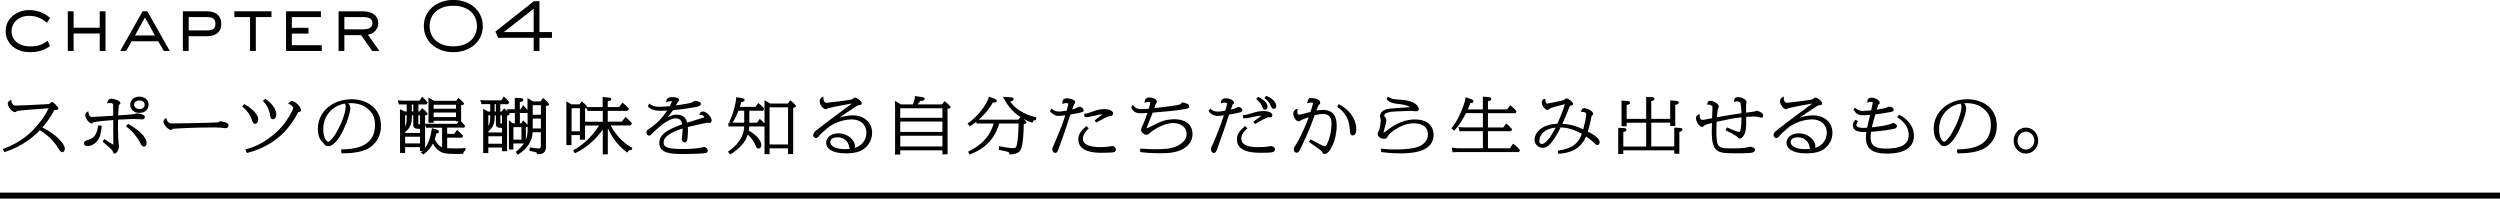 <?xml version="1.0" encoding="UTF-8"?>
<svg id="_レイヤー_2" data-name="レイヤー 2" xmlns="http://www.w3.org/2000/svg" viewBox="0 0 830 65.94">
  <defs>
    <style>
      .cls-1 {
        fill: #000;
        stroke-width: 0px;
      }
    </style>
  </defs>
  <g id="pc_AIスマートコーチ">
    <g id="st_chapter-04">
      <path class="cls-1" d="M4.03,15.28c.69.63,1.55,1.14,2.56,1.5,1.01.36,2.18.54,3.49.54.87,0,1.67-.07,2.37-.21.7-.14,1.33-.32,1.86-.53.53-.21.98-.43,1.34-.66.36-.23.65-.43.87-.59l.07-.05-.76-1.75-.11.07c-.28.18-.59.38-.91.6-.32.21-.69.41-1.12.59-.42.18-.94.33-1.53.44-.59.11-1.3.17-2.1.17-1.05,0-1.98-.14-2.75-.42-.77-.28-1.43-.65-1.94-1.12-.51-.46-.9-1-1.16-1.6-.26-.6-.39-1.23-.39-1.88s.13-1.29.39-1.91c.26-.62.64-1.17,1.14-1.64.5-.47,1.12-.85,1.85-1.14.73-.29,1.59-.43,2.54-.43.72,0,1.39.07,1.97.22.59.15,1.13.33,1.59.56.46.22.88.46,1.23.73.36.27.68.51.96.72l.09.07,1.07-1.61-.08-.06c-.18-.15-.46-.37-.83-.65-.37-.29-.85-.57-1.42-.85s-1.25-.52-2.03-.73c-.78-.21-1.67-.32-2.64-.32-.87,0-1.78.14-2.68.43-.91.29-1.75.73-2.5,1.31-.75.58-1.37,1.31-1.85,2.17-.48.86-.73,1.89-.73,3.05,0,.96.18,1.88.55,2.73.36.85.9,1.61,1.59,2.24Z"/>
      <polygon class="cls-1" points="24.43 11.12 33.11 11.12 33.11 16.92 35.03 16.92 35.03 3.75 33.11 3.75 33.11 9.2 24.43 9.2 24.43 3.75 22.51 3.75 22.51 16.92 24.43 16.92 24.43 11.12"/>
      <path class="cls-1" d="M43.72,13.69h8.8l1.88,3.23h1.95l-7.39-13.11-.03-.06h-1.58l-7.45,13.17h1.95l1.88-3.23ZM44.82,11.78l3.31-5.99,3.31,5.99h-6.63Z"/>
      <path class="cls-1" d="M62.64,12.02h6.12c.5,0,1.04-.06,1.58-.16.55-.11,1.07-.32,1.53-.62.46-.3.85-.72,1.14-1.25.29-.53.44-1.23.44-2.08s-.15-1.53-.44-2.06c-.29-.54-.67-.97-1.14-1.28-.46-.31-.97-.52-1.53-.64-.55-.12-1.08-.18-1.59-.18h-8.04v13.17h1.92v-4.9ZM62.64,5.67h6.12c.99,0,1.7.18,2.13.54.42.35.64.92.64,1.7s-.21,1.32-.63,1.66c-.43.35-1.14.53-2.13.53h-6.12v-4.43Z"/>
      <polygon class="cls-1" points="83.01 16.92 84.93 16.92 84.93 5.67 90.13 5.67 90.13 3.75 77.81 3.75 77.81 5.67 83.01 5.67 83.01 16.92"/>
      <polygon class="cls-1" points="106.82 15 96.89 15 96.89 11.15 102.42 11.15 102.42 9.23 96.89 9.23 96.89 5.67 106.54 5.67 106.54 3.75 94.97 3.75 94.97 16.92 106.82 16.92 106.82 15"/>
      <path class="cls-1" d="M114.33,11.67h5.56l3.64,5.2.03.05h2.39l-3.79-5.4c.31-.05.64-.14.98-.28.42-.17.81-.42,1.17-.73.36-.31.66-.71.9-1.17.24-.46.36-1.01.36-1.63,0-.75-.15-1.39-.45-1.89-.3-.5-.69-.92-1.17-1.22-.48-.31-1.02-.53-1.62-.65-.6-.13-1.2-.19-1.79-.19h-8.13v13.17h1.92v-5.25ZM114.33,5.67h6.21c.36,0,.73.02,1.1.07.36.05.7.15,1.01.29.3.14.54.35.73.61.19.26.28.62.28,1.06,0,.41-.09.75-.26,1-.17.26-.4.47-.69.63-.29.16-.62.27-.99.32-.37.06-.77.09-1.18.09h-6.21v-4.08Z"/>
      <path class="cls-1" d="M143.46,14.85c.86.76,1.91,1.37,3.1,1.81,1.19.44,2.51.66,3.94.66s2.75-.22,3.94-.66c1.19-.44,2.23-1.04,3.1-1.81.87-.76,1.55-1.69,2.03-2.74.48-1.05.72-2.21.72-3.46s-.24-2.39-.72-3.45c-.48-1.06-1.16-1.98-2.03-2.75-.86-.76-1.91-1.37-3.1-1.81-1.19-.44-2.51-.66-3.94-.66s-2.75.22-3.94.66c-1.19.44-2.23,1.04-3.1,1.81-.87.77-1.55,1.69-2.03,2.75-.48,1.06-.72,2.22-.72,3.45s.24,2.41.72,3.46c.48,1.05,1.16,1.97,2.03,2.74ZM150.49,1.92c1.3,0,2.45.18,3.44.54.98.36,1.81.85,2.46,1.46.65.61,1.15,1.33,1.47,2.15.33.82.49,1.69.49,2.58s-.17,1.77-.49,2.58c-.33.81-.82,1.54-1.47,2.15-.65.61-1.48,1.1-2.46,1.46-.98.36-2.14.54-3.44.54s-2.47-.18-3.45-.54c-.97-.36-1.8-.85-2.45-1.46-.65-.61-1.15-1.33-1.47-2.15-.33-.82-.49-1.69-.49-2.58s.17-1.77.49-2.58c.33-.81.82-1.54,1.47-2.15s1.48-1.1,2.45-1.46c.98-.36,2.14-.54,3.45-.54Z"/>
      <path class="cls-1" d="M177.18,12.57v4.35h1.92v-4.35h4.15v-1.92h-4.15V.4h-1.85l-12.71,10.02-.07.05.91,2.09h11.79ZM167.27,10.65l9.91-7.76v7.76h-9.91Z"/>
      <path class="cls-1" d="M1.72,50.42c6.16-1.94,10.19-5.77,11.53-7.19,1.87,1.16,4.37,3.11,6.06,5.95.49.81.84,1.34,1.36,1.34.34,0,.85-.31.85-1.16,0-1.65-3.04-4.89-7.44-7.04,2.21-2.52,3.4-4.74,3.93-5.76.97-.02,1.38-.19,1.38-.57,0-.42-1.68-2.12-2.09-2.12-.18,0-.36.09-.45.21-.05.04-.17.16-.28.28-.06.07-.13.13-.18.18-1.49.11-9.33.5-11.21.5-.55,0-.66-.04-1-.52-.35-.49-.38-.74-.4-.95l-.05-.48-.41.26c-.28.18-.74.47-.74,1.02,0,1.18,1.55,2.86,2.39,2.86.08,0,.29-.02.5-.2.03-.03.16-.13.21-.17.7-.22,7.13-.68,9.57-.85.35-.02.65-.05.88-.06-1.35,3.07-4.12,6.24-5.61,7.68-3.37,3.25-6.9,4.83-9.26,5.74l-.31.12.51,1.03.24-.08Z"/>
      <path class="cls-1" d="M46.29,32.08c-2.42,0-3.06,1.78-3.06,2.72,0,1.08.81,2.68,3.06,2.68,2.09,0,3.04-1.42,3.04-2.74,0-1.75-1.53-2.67-3.04-2.67ZM46.34,36.21c-.9,0-1.82-.49-1.82-1.44,0-.68.55-1.42,1.77-1.42,1.38,0,1.75.89,1.75,1.42,0,.58-.45,1.44-1.7,1.44Z"/>
      <path class="cls-1" d="M29.17,46.46c-.62.19-1.32.42-1.32,1.11,0,.56.48.93,1.22.93,1.15,0,2.44-.69,3.23-1.72.94-1.25,1.21-2.46,1.46-4.7l.03-.27-1.18-.23-.05.31c-.51,3.45-1.93,4.15-3.4,4.59Z"/>
      <path class="cls-1" d="M36.5,34.19c.54,0,.96.21,1.03.3.02.04.03.17.03.36,0,.27.01,1.05.02,1.85,0,.65.02,1.31.02,1.72l-.43.03c-1.92.12-5.92.37-6.79.37-.57,0-.95-.83-.99-1.4l-.03-.49-.42.25c-.23.14-.65.39-.65,1.06,0,1.16,1.45,2.76,2.09,2.76.26,0,.36-.14.47-.31.06-.04.48-.25,3.35-.55.46-.03,2.49-.2,3.4-.28,0,1.95.01,6.05.02,7.82v.37c-.74-.39-1.88-1.14-2.74-1.75l-.27-.19-.51.91.62.55c1.53,1.36,2.55,2.25,2.64,2.45.19.72.26.98.7.98.73,0,1.45-1.53,1.45-2.41,0-.17-.12-.8-.12-.8-.04-.36-.23-3.37-.23-5.67v-.67c.02-.55.04-1.31.04-1.72,4.05-.2,4.53-.22,5.41-.22.27,0,1.18.05,1.86.08.43.02.77.04.83.04.45,0,.81-.42.81-.79,0-1.03-2.82-1.22-2.85-1.22-.13,0-.26.06-.48.17-.08.04-.16.08-.21.09-.47.11-2.5.25-5.33.44.02-.9.12-2.99.23-3.41.29-.21.5-.37.5-.63,0-1.03-2.44-1.51-3.04-1.51-.77,0-1.06.52-1.25,1.08l-.16.48.5-.08c.21-.04.33-.06.48-.06Z"/>
      <path class="cls-1" d="M42.74,41.23l-.22-.13-.71.85.26.19c2.07,1.49,3.61,3.6,4.37,5.08l.04.08c.55,1.05.72,1.37,1.3,1.37.3,0,.88-.25.88-1.18,0-1.28-1.03-3.41-5.92-6.26Z"/>
      <path class="cls-1" d="M56.17,41.12l.12-.28c-.3-.15-.82-.52-.95-1.24l-.09-.44-.38.25c-.23.15-.61.4-.61.99,0,1.23,1.88,2.76,2.44,2.76.29,0,.49-.23.61-.4,2.45-.18,7.79-.44,12.96-.44.85,0,2.42,0,3.19.08.07,0,.22.03.4.05.48.06.86.11,1.01.11.77,0,1.01-.66,1.01-.98,0-1.09-2.76-1.32-2.78-1.32l-.19.02-.09.08c-.26.24-.27.25-.49.27-1.4.14-12.79.35-14.85.35-.25,0-.92,0-1.18-.13l-.13.27Z"/>
      <path class="cls-1" d="M81.43,49.62l.56,1.18.24-.06c10.93-2.9,14.9-10.01,16.82-13.56.5-.02.88-.08.88-.67,0-.97-1.86-2.96-3.01-2.96-.53,0-.82.35-.99.56l-.27.32.39.15c.57.21,1.32.87,1.32,1.24-.03.42-1.47,3.5-3.77,6.18-1.16,1.34-5.42,5.84-11.83,7.53l-.35.09Z"/>
      <path class="cls-1" d="M84.73,41.11c.48,0,.99-.51.99-1.45,0-.88-.57-2.7-4.38-4.99l-.21-.13-.71.81.23.2c.97.84,2.35,2.23,3.08,4.53.08.26.31,1.04,1,1.04Z"/>
      <path class="cls-1" d="M88.33,32.92l-.19-.14-.87.7.22.24c1.73,1.87,2.11,3.85,2.2,4.65.02.3.09,1.22.94,1.22.31,0,1.1-.29,1.1-1.63,0-.76-.33-2.77-3.41-5.03Z"/>
      <path class="cls-1" d="M106.44,46.46c.06.08.22.25.4.44.16.17.41.43.49.54.54.75.79,1.09,1.65,1.09,3.67,0,7.34-10.34,7.34-12.52,0-.76-.34-1.34-.68-1.75.19-.01.41-.02.66-.02,2.61,0,4.57.69,6.16,2.19,1.45,1.36,2.04,2.83,2.04,5.06,0,5.37-3.57,8.02-10.92,8.1h-.33s.13,1.32.13,1.32h.27c3.47,0,6.23-.47,8.2-1.4,1.09-.51,4.63-2.59,4.63-7.74,0-6.09-4.9-8.82-9.75-8.82-6.38,0-11.2,4.2-11.2,9.78,0,.58.07,2.55.91,3.72ZM111.6,44.12c-1.21,2.12-2.36,2.98-2.63,2.98-.27-.03-1.64-.88-1.64-4.22,0-5.46,4.2-8.04,7.14-8.49.23.37.29.59.29.97,0,1.51-.83,4.71-3.16,8.76Z"/>
      <path class="cls-1" d="M135.03,34.69v2.33h-.6l-1.64-.76.03,14.53h1.68v-1.94h4.94v1.29h.79c-.08.08-.17.16-.25.24l-.25.24.85.68.19-.15c1.51-1.18,2.3-2.24,2.95-3.49.75,1.47,1.89,2.42,2.78,2.84,1.26.58,2.7.66,7.03.59h.24s.05-.24.05-.24c.05-.25.16-.57.56-.82l.15-.1-.06-.83-.32.04c-.57.08-1.02.13-2.61.13-1.45,0-2.45-.04-3.08-.08v-3.49h5.04l.22-.61-.11-.13c-.43-.51-1.06-1.1-1.62-1.61l-.25-.23-.93,1.32h-2.35v-2.08h5.65l.32-.59-.13-.16c-.17-.2-.7-.82-1.21-1.31v-5.4c.69-.03.98-.17.98-.47,0-.35-1.19-1.4-1.64-1.74l-.24-.18-.74.96h-7.38l-1.81-1.09v8.38h1.7v-.66h7.43v.21h.87l-.58.79h-10.56v-2.8c.08,0,.18-.02.32-.04.31-.04.51-.22.51-.45,0-.43-1.54-1.71-1.56-1.72l-.23-.19-.9,1.1h-.34v-2.33h2.66l.42-.6-.13-.17c-.48-.65-.74-.92-1.47-1.55l-.26-.23-.81,1.29h-5.77l-1.55-.08.47,1.35h2.56ZM151.4,37.37v1.49h-7.43v-1.49h7.43ZM143.97,36.11v-1.34h7.43v1.34h-7.43ZM139.44,45.39v2.22h-4.94v-2.22h4.94ZM137.5,42.38c.29.29.82.39,1.94.4v1.35h-4.94v-.25c2.23-1.72,2.23-4.05,2.23-4.82v-.76h.48v2.94c0,.46,0,.85.29,1.14ZM138.91,41.06v-2.77h.53v3c-.17,0-.39,0-.52-.01,0-.06,0-.14,0-.22ZM135.03,38.29v.66c0,.95,0,2.08-.53,3.11v-3.77h.53ZM136.73,37.03v-2.33h.48v2.33h-.48ZM141.45,42.4h5.32v6.49c-.65-.26-1.5-.81-2.43-2.65.21-.62.27-.87.55-1.95.29,0,.54-.07.69-.21.11-.09.17-.21.17-.34,0-.35-.37-.57-.6-.66l-1.76-.53-.05.34c-.47,3.18-1.29,5-2.21,6.24v-7.8l.33,1.06Z"/>
      <path class="cls-1" d="M159.91,34.58h2.84v2.47h-.64l-1.69-.91v14.68h1.7v-1.84h4.53v1.21h1.7v-11.85c.08-.01.17-.02.31-.04.14-.02.52-.06.52-.43,0-.09-.06-.21-.16-.35h1.91v3.41h-.68l-1.31-1.03.03,9.72h1.47v-1.99h3.49c-.58.88-1.38,1.72-2.47,2.62l-.21.17.63.96.25-.16c4.21-2.71,4.61-5.78,4.7-7.32h2.73v4.08q0,1.32-.46,1.32c-.82,0-2.07-.18-2.89-.33l-.33-.06-.1,1.14.25.06c.09.02.29.06.52.11.41.08,1.03.21,1.18.26.38.12.46.24.57.53l.07.18h.2c.92.04,1.61-.17,2.05-.6.63-.61.63-1.51.63-2.1v-13.33c.83-.12,1.03-.19,1.03-.55,0-.43-1.74-1.89-1.75-1.9l-.24-.18-.85,1.14h-2.5l-1.81-1.12v3.98h0c-.43-.5-.96-1.12-1.19-1.35l-.27-.27-.8,1.36h-.29v-2.38c.58-.11,1.15-.26,1.15-.76,0-.38-.4-.55-.77-.55h0l-2.06-.09v3.79h-2.64l.29.76c-.43-.44-.94-.86-.95-.87l-.23-.19-.9,1.08h-.39v-2.47h2.6l.41-.63-.13-.17c-.54-.7-.61-.78-1.46-1.54l-.26-.24-.81,1.29h-5.45l-1.55-.08.46,1.37ZM166.11,40.77v-2.46h.55v2.68c-.24,0-.38,0-.51-.02-.01,0-.03,0-.04,0,0-.04,0-.1,0-.21ZM166.66,45.25v2.47h-4.53v-2.47h4.53ZM166.66,42.47v1.51h-4.53v-.33c1.41-1.37,2.09-2.19,2.09-4.86v-.48h.41v2.63c0,1.14.26,1.5,2.02,1.53ZM162.75,38.31v.38c0,1.55-.23,2.49-.62,3.22v-3.61h.62ZM164.22,37.05v-2.47h.41v2.47h-.41ZM176.87,38.1v-3.17h2.71v3.17h-2.71ZM179.58,39.37v3.27h-2.71v-3.27h2.71ZM170.45,46.37v-4.17h2.67v4.17h-2.67ZM175.16,43.05c0,1.29-.17,2.37-.57,3.36v-4.2c.27-.03.46-.06.57-.16v1ZM175.16,37.39v4.09c-.32-.48-1.19-1.26-1.2-1.27l-.28-.25-.56.97h-.52v-3.41h2.45l.1-.14Z"/>
      <path class="cls-1" d="M189.77,44.84h2.76v1.54h1.7v-4.71h4.65c-2.14,3.59-5.76,6.76-8.33,8.09l-.28.15.57.97.24-.1c1.42-.58,5.93-3.19,9.04-7.79v8.24h1.68v-8.69c.87,2.01,2.71,5.33,6.21,7.94l.26.19.17-.27c.34-.53.45-.56,1-.55h.22s.27-.81.27-.81l-.24-.11c-2.82-1.35-5.65-4.66-6.93-7.27h6.51l.59-.65-.18-.2c-.63-.72-1.02-1.12-1.75-1.77l-.24-.21-1.26,1.56h-4.66v-3.58h6.53l.56-.66-.18-.2c-.71-.75-1-1.07-1.78-1.69l-.24-.19-1.11,1.48h-3.78v-1.93c.94-.18,1.17-.25,1.17-.7s-.52-.51-.99-.55l-1.87-.17v3.35h-5.17s0-.03,0-.05c0-.39-1.35-1.54-1.53-1.67l-.24-.17-.75.99h-2.65l-1.71-.98v14.52h1.7v-3.36ZM192.53,35.93v7.65h-2.76v-7.65h2.76ZM195.09,36.83h5.03v3.58h-5.88v-4.44c.16-.02.33-.05.46-.11l.4.96Z"/>
      <path class="cls-1" d="M215.39,45.04c.46,0,.56-.1,1.77-1.3l.15-.15c2.8-2.73,5.34-4.3,6.98-4.3s2.05,1.06,2.22,1.96c-5.55,1.98-7.62,3.67-7.62,6.2,0,3.4,3.7,3.68,7.82,3.68,3.53,0,6.95-.15,7.61-.34.31-.08.67-.23.67-.76,0-.59-.6-1.22-1.17-1.22-.17,0-.43.06-.79.14-.11.02-.21.05-.3.06-1.55.31-3.55.46-5.97.46-4.93,0-6.44-.5-6.44-2.14,0-.94.42-1.67,1.38-2.38,1.57-1.19,3.98-2.01,4.93-2.3,0,.54-.01,1.08-.1,1.9,0,.07-.03.23-.06.43-.08.53-.15.95-.15,1.13,0,.48.38,1.16.99,1.16.37,0,.65-.21.8-.61.15-.56.29-2.11.29-3.3,0-.56-.01-.92-.03-1.2,3.47-.84,6.15-1.4,6.4-1.42.06,0,.2.02.34.05.18.03.36.05.42.05.42,0,.74-.39.74-.91,0-1.01-1.7-2.92-2.85-2.92-.56,0-.96.26-1.11.73l-.14.42.44-.02c.85-.04,1.18.62,1.26.79-.1.04-.32.11-.57.19l-.1.03c-.32.11-1.2.38-2.16.67-1.06.32-2.23.68-2.87.89-.46-1.76-1.63-2.65-3.48-2.65-.68,0-1.65.1-3.05.87.64-.74,1.31-1.59,1.8-2.34,2.53-.25,5.09-.61,7.61-1.06,1.09-.19,1.65-.54,1.65-1.06,0-.94-1.84-.96-2.05-.96-.16,0-.33.1-.69.34-.1.07-.19.13-.23.15-.43.17-1.7.48-5.33.99.08-.15.16-.3.24-.45.1-.19.2-.38.28-.52.02-.04.08-.1.14-.17.29-.33.41-.49.41-.67,0-.88-1.76-.94-2.3-.94-.5,0-1.82,0-1.95,1.25l-.03.5.47-.2c.21-.09.47-.2,1.1-.2.21,0,.34.04.34,0-.03.18-.43,1.05-.72,1.64-.67.07-2.5.23-3.28.23-.96,0-2.34-.09-3.25-.87l-.28-.24-.51.9.13.16c.71.89,2.19,1.38,4.17,1.38.13,0,1.37-.05,2.14-.09-1.45,2.19-2.74,3.46-3.61,4.24-.81.73-2.05,1.64-2.49,1.9-.57.36-.78.55-.78,1.15,0,.75.48,1.02.81,1.02Z"/>
      <path class="cls-1" d="M241.93,50.18l-.27.19.78.89.22-.13c2.97-1.83,4.82-3.95,5.64-6.46,1.64,1.65,2.27,3.03,2.34,3.19.48,1.15.61,1.45,1.2,1.45.34,0,.92-.25.92-1.2,0-.54-.3-2.45-4.15-4.78.08-.48.12-.84.16-1.35h5.02l.03-.07v9.26l1.68.03v-1.96h6.14v1.92h1.7v-15.39c.76-.09.92-.27.92-.51,0-.43-1.62-1.79-1.64-1.8l-.24-.19-.8,1.1h-5.88l-1.88-1.1v7.74c-.41-.49-.91-.95-1.17-1.19-.06-.06-.11-.1-.13-.12l-.25-.25-.92,1.27h-2.56v-3.95h4.61l.31-.72-.11-.14c-.41-.51-1.06-1.06-1.58-1.51l-.25-.21-.93,1.29h-5.21c.03-.09.05-.18.08-.27.1-.32.22-.72.41-1.34.89-.05,1.09-.37,1.09-.65,0-.32-.29-.55-.75-.61l-2.03-.35-.02.34c-.09,1.75-1.11,5.59-2.17,7.6l-.15.28.54.24h-.79v1.26h5.25c-.15,2.29-.94,5.23-5.12,8.19ZM255.49,47.97v-12.34h6.14v12.34h-6.14ZM243.2,40.72c.96-1.42,1.66-3.17,1.96-3.95h1.91v3.95h-3.87,0Z"/>
      <path class="cls-1" d="M270.86,45.82c.36,0,.62-.16.95-.56.7-.87,1.64-1.68,2.72-2.58,3.4-2.89,7.45-3.04,8.22-3.04,2.93,0,4.9,1.76,4.9,4.37,0,1.04-.33,3.96-3.87,5.08.05-.16.08-.35.08-.56,0-1.97-2.4-4.27-5.5-4.27-2.66,0-4.09,1.62-4.09,3.15,0,1.69,1.72,3.51,6.53,3.51,2.67,0,4.62-.47,5.95-1.44,1.75-1.25,2.79-3.26,2.79-5.38,0-3.82-3.17-5.81-6.3-5.81-1.77,0-3.33.36-4.56.78,1.3-.92,3.02-2.11,5.44-3.67.42-.28.79-.48,1.2-.51.36-.02.81-.04.81-.59,0-.64-1.6-1.92-2.23-1.92-.14,0-.28.06-.35.1-.08.03-.17.1-.4.28-.12.09-.24.19-.3.22-.54.26-7.97,1.12-8.43,1.15-1.04,0-1.05-1.51-1.05-1.58l-.02-.57-.48.34c-.32.23-.75.54-.75,1.34,0,1.12,1.26,2.61,2,2.61.13,0,.26-.07.54-.22.06-.03.11-.06.14-.07.61-.27,6.09-1.28,8.04-1.62-.92.7-3.07,2.29-4.88,3.63-1.9,1.41-3.54,2.63-3.69,2.75-.22.17-.77.6-1.33,1.04-.75.58-1.52,1.19-1.62,1.26-.83.6-1.34,1.11-1.34,1.83,0,.4.34.96.9.96ZM275.67,47.14c0-1.48,1.97-1.56,2.37-1.56,2.4,0,3.58,1.62,3.87,3.01l.04.2c.06.28.11.49.16.65-.49.06-1.03.09-1.62.09-3.56,0-4.83-1.29-4.83-2.4Z"/>
      <path class="cls-1" d="M297.18,49.79l-.06,1.52h1.76v-1.41h14v1.33h1.73l-.03-15.12c.72-.09,1.01-.25,1.01-.56,0-.37-1.63-1.72-1.77-1.81l-.24-.16-.82,1.08h-8.12c.32-.38.67-.82.9-1.12.43-.02,1.44-.11,1.44-.67,0-.19-.1-.53-.79-.65l-2.52-.33.07.4c.04.26-.24,1.34-.66,2.37h-3.97l-2.01-1.2.07,1.81v14.51ZM298.88,39.1v-3.15h14v3.15h-14ZM298.88,43.81v-3.45h14v3.45h-14ZM312.89,45.07v3.56h-14v-3.56h14Z"/>
      <path class="cls-1" d="M322.19,41.82c.47-.3,1.15-.76,1.93-1.38l.12.58h5.63c-.48,1.82-1.94,6.14-8.21,9.2l-.3.15.58.94.23-.09c5.01-1.94,8.22-5.36,9.55-10.2h6.46c-.01,1.37-.12,4.64-.48,6.56-.25,1.33-.4,1.61-1.41,1.61-.82,0-1.93-.18-4.27-.6l-.33-.06-.09,1.23.27.05c2.9.5,3.17.7,3.25,1.2l.04.27h.27c1.85-.1,2.84-.52,3.39-1.47.94-1.59,1.06-7.34,1.07-8.66.62-.06.88-.11.88-.49,0-.22-.46-.73-.9-1.17.77.42,1.64.81,2.61,1.17l.28.1.11-.28c.19-.49.44-.59.8-.59h.27l.1-.97-.27-.05c-1.74-.33-3.42-1.02-5.14-2.11-1.73-1.08-2.57-2.07-3.24-3.06.52-.1,1.13-.3,1.13-.79,0-.57-.63-.59-1.09-.61l-2.46-.15.27.48c1.05,1.85,2.4,4.21,5.53,6.21l-.74.9h-13.11c1.57-1.36,3.38-3.28,4.72-5.74.2.03.44.05.62.05.49,0,.67-.28.67-.53,0-.38-.43-.61-.62-.69l-2.02-.78-.07.35c-.22,1.2-2.48,5.33-6.74,8.45l-.25.18.7.91.23-.15Z"/>
      <path class="cls-1" d="M360.38,38.86c.79.04,1.44-.05,2.84-.4,1.02-.26,1.98-.5,2.64-.5.05,0,.09,0,.13,0-.78.69-2.07,1.65-2.32,1.81l-.23.15.44.8.67-.37c1.21-.66,3.04-1.66,3.85-1.76.35-.04,1.16-.12,1.16-.94,0-.94-1.47-1.43-2.92-1.43s-2.69.38-4.08.88l-.52.18c-.95.33-1.15.4-1.81.47l-.34.03.24,1.06h.23Z"/>
      <path class="cls-1" d="M351.33,38.49c.35,0,1.38-.07,2.34-.2-.31,1.01-.78,2.36-1.28,3.71-.53,1.46-2.54,6.19-2.65,6.39-.24.44-.38.73-.38,1.12,0,.43.28,1.24.94,1.24s.82-.43,1.24-1.57l.03-.08c1.41-3.83,1.66-4.58,3.83-11.1,1.73-.29,3.21-.54,3.85-.78.34-.1.52-.29.52-.58,0-.46-.73-1.22-1.31-1.22-.21,0-.57.16-1.13.43-.21.1-.39.19-.49.22-.27.1-.42.15-.87.25.43-1.29.52-1.42.62-1.58l.04-.06c.26-.44.33-.59.33-.73,0-1.16-2.69-1.32-2.71-1.32-.2,0-.89.04-1.29.49-.23.27-.31.61-.25,1.02l.09.37.36-.15c.23-.1.28-.12.8-.12.27,0,.71.02.71.19,0,.36-.37,1.76-.52,2.29-1.11.23-2.15.31-2.61.31-.88,0-1.65-.27-2.16-.77l-.29-.28-.48.9.1.15c.49.75,1.77,1.46,2.62,1.46Z"/>
      <path class="cls-1" d="M368.61,48.59c-.16.03-.3.06-.38.07-.49.08-1.82.19-2.85.19-2.67,0-5.86-.48-5.86-2.75,0-1.41.8-2.29,1.73-3.31l.21-.23-.79-.71-.2.18c-1.1.99-2.47,2.23-2.47,4.23,0,4.46,5.94,4.46,7.89,4.46.03,0,3.41-.02,3.95-.2.41-.16.65-.5.65-.93,0-.51-.65-1.12-1.2-1.12-.1,0-.29.04-.68.11Z"/>
      <path class="cls-1" d="M379,37.59c.17,0,.66-.02,1.17-.05.28-.01.56-.03.78-.04-.66,1.97-1.06,2.88-1.39,3.61l.27.12-.31-.05c-.43.95-.66,1.47-.66,1.95,0,1.07,1.24,1.63,1.77,1.63s.86-.33,1.25-.73c.03-.03,3.8-3.18,7.75-3.18,2.08,0,4.32,1.15,4.32,3.67,0,1.2-.56,2.2-1.7,3.07-2.54,1.95-5.72,1.95-9.41,1.95-.75,0-1.09-.02-3.98-.19l-.32-.02v1.15l.26.04c.71.1,2.59.35,6.46.35,2.68,0,5.73-.14,8.13-1.81,1.69-1.19,2.52-2.68,2.52-4.55,0-3.64-3.06-4.93-5.93-4.93s-4.94.91-6,1.46l-.92.47c-1.64.84-2.1,1.08-2.35,1.11.02-.25.15-.66.23-.82.21-.55,1.14-2.85,1.61-4.03l.15-.38c4.62-.36,7.02-.61,9.45-.99,2.33-.36,2.69-.42,2.69-1.14,0-.89-2.01-1.24-2.16-1.24-.18,0-.36.08-.42.17-.03.02-.1.11-.18.2-.06.08-.13.16-.17.2-.48.35-5.63.96-8.4,1.28l-.3.04c.15-.45.43-1.25.5-1.37l.06-.09c.22-.3.32-.44.32-.69,0-.91-1.47-1.41-2.48-1.41s-1.34.39-1.56,1.26l-.13.52.51-.16c.22-.07.4-.12.95-.12.41,0,.52.04.52.03,0,.02,0,.06,0,.1,0,.35-.3,1.43-.44,1.95-.02.06-.03.12-.05.17-.88.05-1.71.1-2.57.1-.71,0-1.6,0-2.46-1.06l-.25-.31-.58.81.07.16c.82,1.8,2.3,1.8,3.38,1.8Z"/>
      <path class="cls-1" d="M421.69,34.7c.5,1.08.66,1.45,1.26,1.45.26,0,.76-.21.76-.98,0-.7-.65-2.29-3.13-3.27l-.19-.07-.65.69.28.2c1.06.77,1.58,1.79,1.67,1.99Z"/>
      <path class="cls-1" d="M413.03,39.29c1-.04,1.44-.14,2.38-.34,1.69-.38,2.47-.54,3.31-.54.04,0,.07,0,.1,0-.32.24-.73.53-1.11.81-.6.43-1.17.85-1.39,1.02l-.21.17.52.78.25-.15c1.01-.61,3.77-2.12,4.19-2.13.04,0,.14.01.24.03.13.02.26.03.31.03.49,0,.81-.27.81-.69,0-.85-1.18-1.41-2.94-1.41-1.47,0-2.37.26-4,.74-1.61.49-1.86.54-2.51.59l-.29.02.05,1.07h.3Z"/>
      <path class="cls-1" d="M419.09,35.54c.15.4.35.89.95.89.18,0,.78-.08.78-1.06,0-1.5-1.87-2.53-2.87-3.08l-.21.23.15-.26-.2-.11-.68.71.24.21c1.02.88,1.43,1.43,1.85,2.48Z"/>
      <path class="cls-1" d="M413.9,42.82l.26-.21-.79-.76-.21.18c-1.26,1.09-2.5,2.32-2.5,4.23,0,4.46,5.75,4.46,8.21,4.46,3.3,0,4.44-.06,4.44-1.2,0-.59-.89-1.04-1.33-1.04-.1,0-.29.04-.68.11-.16.03-.3.06-.37.07-.54.08-1.85.19-3.06.19-2.68,0-5.75-.33-5.75-2.89,0-1.64,1.59-3,1.78-3.15Z"/>
      <path class="cls-1" d="M404.35,38.47c.46,0,1.33-.09,1.98-.17-1.4,4.35-3.49,9.27-3.93,10.09-.23.43-.38.74-.38,1.12,0,.44.28,1.26.94,1.26s.85-.48,1.27-1.64c1.51-4.11,2.78-7.9,3.83-11.08,2.83-.52,3.02-.56,3.7-.76.51-.15.7-.48.7-.74,0-.49-.67-1.04-1.27-1.04-.16,0-.36.09-.75.29-.11.05-.2.1-.26.12-.44.18-.95.33-1.57.47.44-1.25.6-1.64.66-1.75.24-.16.41-.28.41-.59,0-.56-1.07-1.41-2.69-1.41-1.45,0-1.62.89-1.63,1.27v.42s.4-.12.4-.12c.23-.07.39-.12.75-.12.59,0,.85.13.85.23,0,.5-.36,1.78-.54,2.43-1.4.23-1.84.3-2.59.3-.87,0-1.69-.29-2.18-.77l-.24-.23-.56.71.09.17c.49.92,1.73,1.57,3,1.57Z"/>
      <path class="cls-1" d="M431.16,40.3c.27,0,.36-.08.64-.32.16-.12,1.39-.65,2.69-1.09-1.55,4.33-3.66,8.36-4.26,9.18-.58.79-.7.96-.7,1.47,0,1.08.77,1.16,1.01,1.16.6,0,.9-.63,1.21-1.31l.15-.31c2.1-4.45,2.61-5.53,4.57-10.81,1.34-.41,2.47-.43,2.69-.43,2.9,0,2.9,2.24,2.9,3.32,0,3.73-1.57,7.42-2.14,7.42-.15,0-.91-.15-4.48-2.13l-.36-.2-.53.85.22.16c.21.15.76.54,1.37.97.83.58,1.76,1.24,2.08,1.47.51.38.61.56.71.75.15.31.31.66.8.66,1.78,0,4.05-4.46,4.05-9.47,0-3.42-1.52-5.15-4.53-5.15-.85,0-1.61.12-2.2.23.12-.32.27-.72.38-1.03l.16-.42c.11-.36.2-.41.25-.45l.07-.05c.2-.13.4-.27.4-.67,0-1.13-1.88-1.55-3.06-1.55-.82,0-.91.31-1.16,1.24l-.13.49.49-.11c.25-.06.52-.11.85-.11s.61.09.64.09c0,.29-.58,2.2-.85,3.02-.13.03-.3.08-.46.12-.18.05-.33.09-.35.09l-.12.03c-2.51.65-2.57.66-2.93.66-.46,0-.5-.72-.5-1.03,0-.14,0-.22.04-.43l.1-.5-.48.15c-.64.2-1.01.72-1.01,1.4,0,1.28.92,2.63,1.79,2.63Z"/>
      <path class="cls-1" d="M448.15,43.15c.05.85.1,1.81.94,1.81.2,0,1.2-.09,1.2-1.94,0-2.34-.96-5.68-5.55-8.31l-.26-.15-.54.92.22.16c1.76,1.26,3.8,3.26,3.99,7.51Z"/>
      <path class="cls-1" d="M459.7,46.09c.64,0,.83-.42,1.06-.9.38-.88,4.37-4.26,8.6-4.26,1.42,0,4.71.36,4.71,3.73,0,2.44-2.1,3.56-2.74,3.85-.85.36-2.61,1.11-8.14,1.11-2.48,0-3.52-.14-4.35-.25l-.35-.05.05,1.17.25.03c1.32.18,3.46.39,6.13.39s11.04,0,11.04-6.14c0-1.2-.45-5.11-6.21-5.11-4.48,0-7.71,2.44-9.65,3.91-.58.44-.75.47-.81.49.01-.09.17-.67.28-1.09.11-.4.21-.79.25-.94.02-.1.08-.33.15-.6.18-.67.31-1.16.31-1.39,0-.53-.11-.8-.45-1.17-.25-.27-.26-.29-.26-.42,0-.89,1.31-1.19,2.36-1.34.98-.13,5.51-.29,6.56-.29.12,0,.45.03.79.06.38.04.77.07.91.07.52,0,.87-.33.87-.81,0-.71-1.12-2.78-6.12-3.04-2.47-.13-2.88-.26-3.89-.86l-.28-.17-.41.87.13.15c.97,1.13,2.73,1.31,3.48,1.39,1.13.12,3.1.33,4.11,1.08-.74.06-1.89.14-3.01.22-1.45.1-2.82.19-3.35.25-2.94.27-3.56,1.58-3.56,2.62,0,.1.04.25.13.6.05.18.12.48.13.55-.02,1.1-.37,3.28-.79,3.92l-.06.1c-.1.17-.17.28-.17.53,0,.8.6,1.73,2.3,1.73Z"/>
      <path class="cls-1" d="M482.98,43.18c1.38-1.54,2.57-3.32,3.73-5.61h5.61v4.72h-6.4s-1.74-.1-1.74-.1l.42,1.42,1.03-.05h6.69v5.66h-8.36s-1.99-.22-1.99-.22l.28,1.56,1.28-.07h20.76l.34-.65-.19-.23c-.25-.3-.93-1.11-1.86-1.74l-.25-.17-1.04,1.52h-7.29v-5.66h7.66l.38-.6-.12-.16c-.33-.45-1.14-1.25-1.63-1.61l-.24-.17-.96,1.29h-5.09v-4.72h9.16l.33-.68-.13-.15c-.38-.45-1.06-1.14-1.73-1.65l-.24-.18-1.01,1.39h-6.38v-2.7c.61-.12,1.1-.27,1.1-.76,0-.36-.35-.56-.69-.59l-2.1-.19v4.23h-5c.26-.57.51-1.17.86-2.13.1,0,.22.01.35.01.62,0,.67-.39.67-.51,0-.33-.3-.57-.59-.69l-2.04-.75-.02.41c-.04.91-1.87,6.54-4.49,9.73l-.18.22.9.8.2-.22Z"/>
      <path class="cls-1" d="M512.15,49.08c1.66,0,2.78-1.54,3.25-2.19,1.03-1.41,1.97-2.99,2.73-4.59,3.11.05,5.67,1.39,7.03,2.14-1.08,2.94-2.74,4.79-7.68,5.53l-.31.05.2,1.04.27-.02c3.3-.28,6.93-1.18,8.94-5.72,1.16.77,1.98,1.45,2.39,1.87.82.81.96.96,1.4.96.25,0,.71-.18.71-.87,0-.74-.31-1.7-3.9-3.61.51-1.71.99-3.97,1.18-4.89l.03-.12c.03-.15.07-.29.06-.29.21-.08.49-.19.49-.57,0-1.03-2.23-1.9-2.92-1.9-.38,0-.87.16-1.03.9l-.08.36h.37s.07,0,.14,0c.06,0,.14-.01.19-.01.26,0,1.01.18,1.01.74,0,1.1-.58,3.53-.98,5.03-2.39-1.11-4.72-1.73-6.94-1.83.64-1.34,1.69-3.83,2.04-4.8.1-.29.42-1.16.67-1.21.39-.07.86-.16.86-.63,0-.61-1.57-1.77-2.21-1.77-.28,0-.4.13-.52.26-.06.07-.18.18-.26.24-.39.23-5.14,1.18-5.56,1.22-.43,0-.6-.69-.69-1.29l-.05-.3-.3.05c-.5.09-.8.5-.8,1.1,0,1.3,1.15,2.53,1.84,2.53.36,0,.52-.18.74-.4.24-.22,1.93-.72,5.03-1.51-.21.92-.7,2.54-2.43,6.49-6,.3-7.6,3.57-7.6,5.28,0,1.79,1.55,2.74,2.67,2.74ZM511.83,47.8c-.63,0-.76-.57-.76-1.05,0-1.39,1.15-4.02,5.4-4.38-.91,1.76-2.94,5.43-4.64,5.43Z"/>
      <path class="cls-1" d="M538.95,49.9h16.9v1.15h1.7v-7.28c.41-.08,1.03-.26,1.03-.74,0-.13-.06-.55-.76-.55h0l-1.97-.12v6.27h-7.63v-7.9h6.28v1.11h1.68v-7.03c.48-.06,1.15-.23,1.15-.78,0-.34-.32-.55-.81-.55h0l-2.02-.14v6.12h-6.28v-5.92c.53-.07,1.03-.2,1.03-.72,0-.12-.05-.53-.75-.57l-1.97-.09v7.31h-6.48v-4.62c.47-.07,1.15-.24,1.15-.77,0-.38-.41-.55-.81-.55h0l-2.04-.14v8.52h1.7v-1.17h6.48v7.9h-7.59v-4.8c.41-.08,1.03-.26,1.03-.75,0-.28-.21-.57-.77-.57h0l-1.95-.09v8.69h1.68v-1.21Z"/>
      <path class="cls-1" d="M565.09,42.12c.22,0,.31-.07.79-.48.19-.16,1.15-.51,2.48-.84-.02.71-.05,1.98-.05,2.74,0,7.36,1.95,7.36,8.42,7.36,3.74,0,4.8-.18,4.91-.2.62-.12,1.05-.59,1.05-.94,0-.61-1.1-1.06-1.68-1.06-.1,0-.24.04-.49.12l-.08.02c-1.02.28-2.69.42-4.96.42-5.1,0-5.63,0-5.63-5.74,0-.44,0-1.44.08-3.1,5-1.06,5.28-1.11,8.24-1.47-.03,4.37-.53,4.85-.76,4.85-.61,0-2.04-.63-3.7-1.36l-.34-.15-.51.91.27.15c.15.08.59.31,1.04.54.47.24.94.48,1.02.53,1.31.78,1.56.93,1.66,1.07.27.36.37.5.72.5.91,0,1.61-1.33,1.81-1.98.39-1.34.38-2.73.36-5.22.9-.07,1.83-.11,2.57-.11.59,0,1.13.06,1.54.18.52.16.69.21.92.21.3,0,.62-.21.62-.81,0-.89-1.84-1.51-2.21-1.51-.12,0-.26.06-.51.2-.05.03-.09.05-.07.05-.15.03-2.05.29-2.88.4-.04-1.48-.04-1.89-.04-2.12,0-.22,0-.4.04-.6l.02-.07c.1-.4.13-.55.13-.64,0-.95-1.72-1.75-2.81-1.75-.48,0-.84.12-1.06.36-.29.31-.26.72-.25.9l.04.37.36-.12c.16-.05.25-.08.42-.08.05,0,1.16,0,1.31.68.13.64.25,2.19.27,3.28l-.47.07c-1.02.14-2.67.37-3.13.45-.52.07-2.54.44-3.89.68l-.66.12c.2-2.34.34-2.81.4-2.91.12-.16.25-.34.25-.65,0-.83-1.75-1.92-2.78-1.92-.88,0-1.01.68-1.05.95l-.06.35h.48c.05-.02.13-.04.18-.04.14,0,.38.09.63.23.49.29.49.37.49.76,0,.42-.07,2.1-.11,3.11l-.02.43c-2.91.56-2.95.56-3.27.56-.19,0-.34-.06-.47-.2-.28-.3-.4-.87-.38-1.27v-.45s-.43.17-.43.17c-.43.17-.79.38-.79,1.23,0,1.32,1.32,2.86,2,2.86Z"/>
      <path class="cls-1" d="M589.7,45.82c.36,0,.62-.16.95-.56.7-.87,1.64-1.68,2.72-2.58,3.4-2.89,7.45-3.04,8.22-3.04,2.93,0,4.9,1.76,4.9,4.37,0,1.04-.33,3.96-3.87,5.08.05-.16.08-.35.08-.56,0-1.97-2.4-4.27-5.5-4.27-2.66,0-4.09,1.62-4.09,3.15,0,1.69,1.72,3.51,6.53,3.51,2.67,0,4.62-.47,5.95-1.44,1.75-1.25,2.79-3.26,2.79-5.38,0-3.82-3.17-5.81-6.3-5.81-1.77,0-3.33.36-4.56.78,1.3-.92,3.02-2.11,5.44-3.67.42-.28.79-.48,1.2-.51.36-.02.81-.04.81-.59,0-.64-1.6-1.92-2.23-1.92-.14,0-.28.06-.35.1-.08.03-.17.1-.4.28-.12.09-.24.19-.3.22-.54.26-7.97,1.12-8.43,1.15-1.04,0-1.05-1.51-1.05-1.58l-.02-.57-.48.34c-.32.23-.75.54-.75,1.34,0,1.12,1.26,2.61,2,2.61.13,0,.26-.07.54-.22.06-.03.11-.06.14-.07.61-.27,6.09-1.28,8.04-1.62-.92.7-3.07,2.29-4.88,3.63-1.9,1.41-3.54,2.63-3.69,2.75-.22.17-.77.6-1.33,1.04-.75.58-1.52,1.19-1.62,1.26-.83.6-1.34,1.11-1.34,1.83,0,.4.34.96.9.96ZM594.51,47.14c0-1.48,1.97-1.56,2.37-1.56,2.4,0,3.58,1.62,3.87,3.01l.04.2c.06.28.11.49.16.65-.49.06-1.03.09-1.62.09-3.56,0-4.83-1.29-4.83-2.4Z"/>
      <path class="cls-1" d="M616.84,40.29l-.73-.53-.18.14c-.51.41-.78,1-.78,1.7,0,.57.19,1.04.56,1.4.87.84,2.57.86,3.93.82-.08.63-.16,1.32-.16,1.86,0,3.68,2.15,5.32,6.97,5.32,5.87,0,8.97-2.05,8.97-5.93,0-4.43-4.22-6.66-4.7-6.89l-.21-.1-.67.79.29.19c.84.53,3.56,2.52,3.56,5.69s-2.4,4.59-7.56,4.59c-3.62,0-5.1-1.07-5.1-3.69,0-.3.02-.92.15-1.88,1.17-.07,4.57-.36,7.48-.97.28-.06,1.13-.26,1.13-.96,0-.58-.92-1-1.31-1-.15,0-.33.09-.68.27-.09.04-.16.08-.21.1-1.33.5-4.62.91-6.14,1.06.21-.89.7-2.74,1.16-4.28.92-.12,3.17-.42,5.18-.82.25-.05.93-.18.93-.76,0-.71-1.15-1-1.61-1-.24,0-.31.05-.55.24-.27.17-2.39.59-3.49.77.13-.41.3-.99.41-1.34l.07-.25.04-.08c.23-.12.49-.25.49-.62,0-.75-1.33-1.71-2.74-1.71-.86,0-1.38.46-1.38,1.24v.47l.43-.2c.17-.08.24-.11.52-.11.56,0,.85.1.85.27-.01.14-.27,1.32-.44,2.09l-.1.47c-.14,0-.31.02-.51.04-.75.06-1.88.14-2.26.14-1.15,0-1.56-.3-2.38-.9l-.25-.18-.48.71.12.17c.94,1.28,1.6,1.63,3.09,1.63.83,0,1.78-.06,2.32-.1-.35,1.46-.8,3.35-1,4.25-.64.03-1.05.05-1.25.05-1.05,0-2.3-.17-2.3-.97,0-.34.11-.64.33-.93l.19-.25Z"/>
      <path class="cls-1" d="M643.3,46.9c.16.17.41.43.49.54.54.75.79,1.09,1.65,1.09,3.67,0,7.34-10.34,7.34-12.52,0-.76-.34-1.34-.68-1.75.19-.01.41-.02.66-.02,2.61,0,4.57.69,6.16,2.19,1.45,1.36,2.04,2.83,2.04,5.06,0,5.37-3.57,8.02-10.92,8.1h-.33s.13,1.32.13,1.32h.27c3.47,0,6.23-.47,8.2-1.4,1.09-.51,4.63-2.59,4.63-7.74,0-6.09-4.9-8.82-9.75-8.82-6.38,0-11.2,4.2-11.2,9.78,0,.58.07,2.55.91,3.72.06.08.22.25.4.44ZM648.05,44.12c-1.21,2.12-2.36,2.98-2.63,2.98-.27-.03-1.64-.88-1.64-4.22,0-5.46,4.2-8.04,7.14-8.49.23.37.29.59.29.97,0,1.51-.83,4.71-3.16,8.76Z"/>
      <path class="cls-1" d="M672.6,51c2.26,0,4.09-1.93,4.09-4.31s-1.84-4.33-4.09-4.33-4.07,1.94-4.07,4.33,1.83,4.31,4.07,4.31ZM672.6,43.71c1.55,0,2.8,1.34,2.8,2.98s-1.26,2.96-2.8,2.96-2.78-1.33-2.78-2.96,1.25-2.98,2.78-2.98Z"/>
      <rect class="cls-1" y="63.94" width="830" height="2"/>
    </g>
  </g>
</svg>